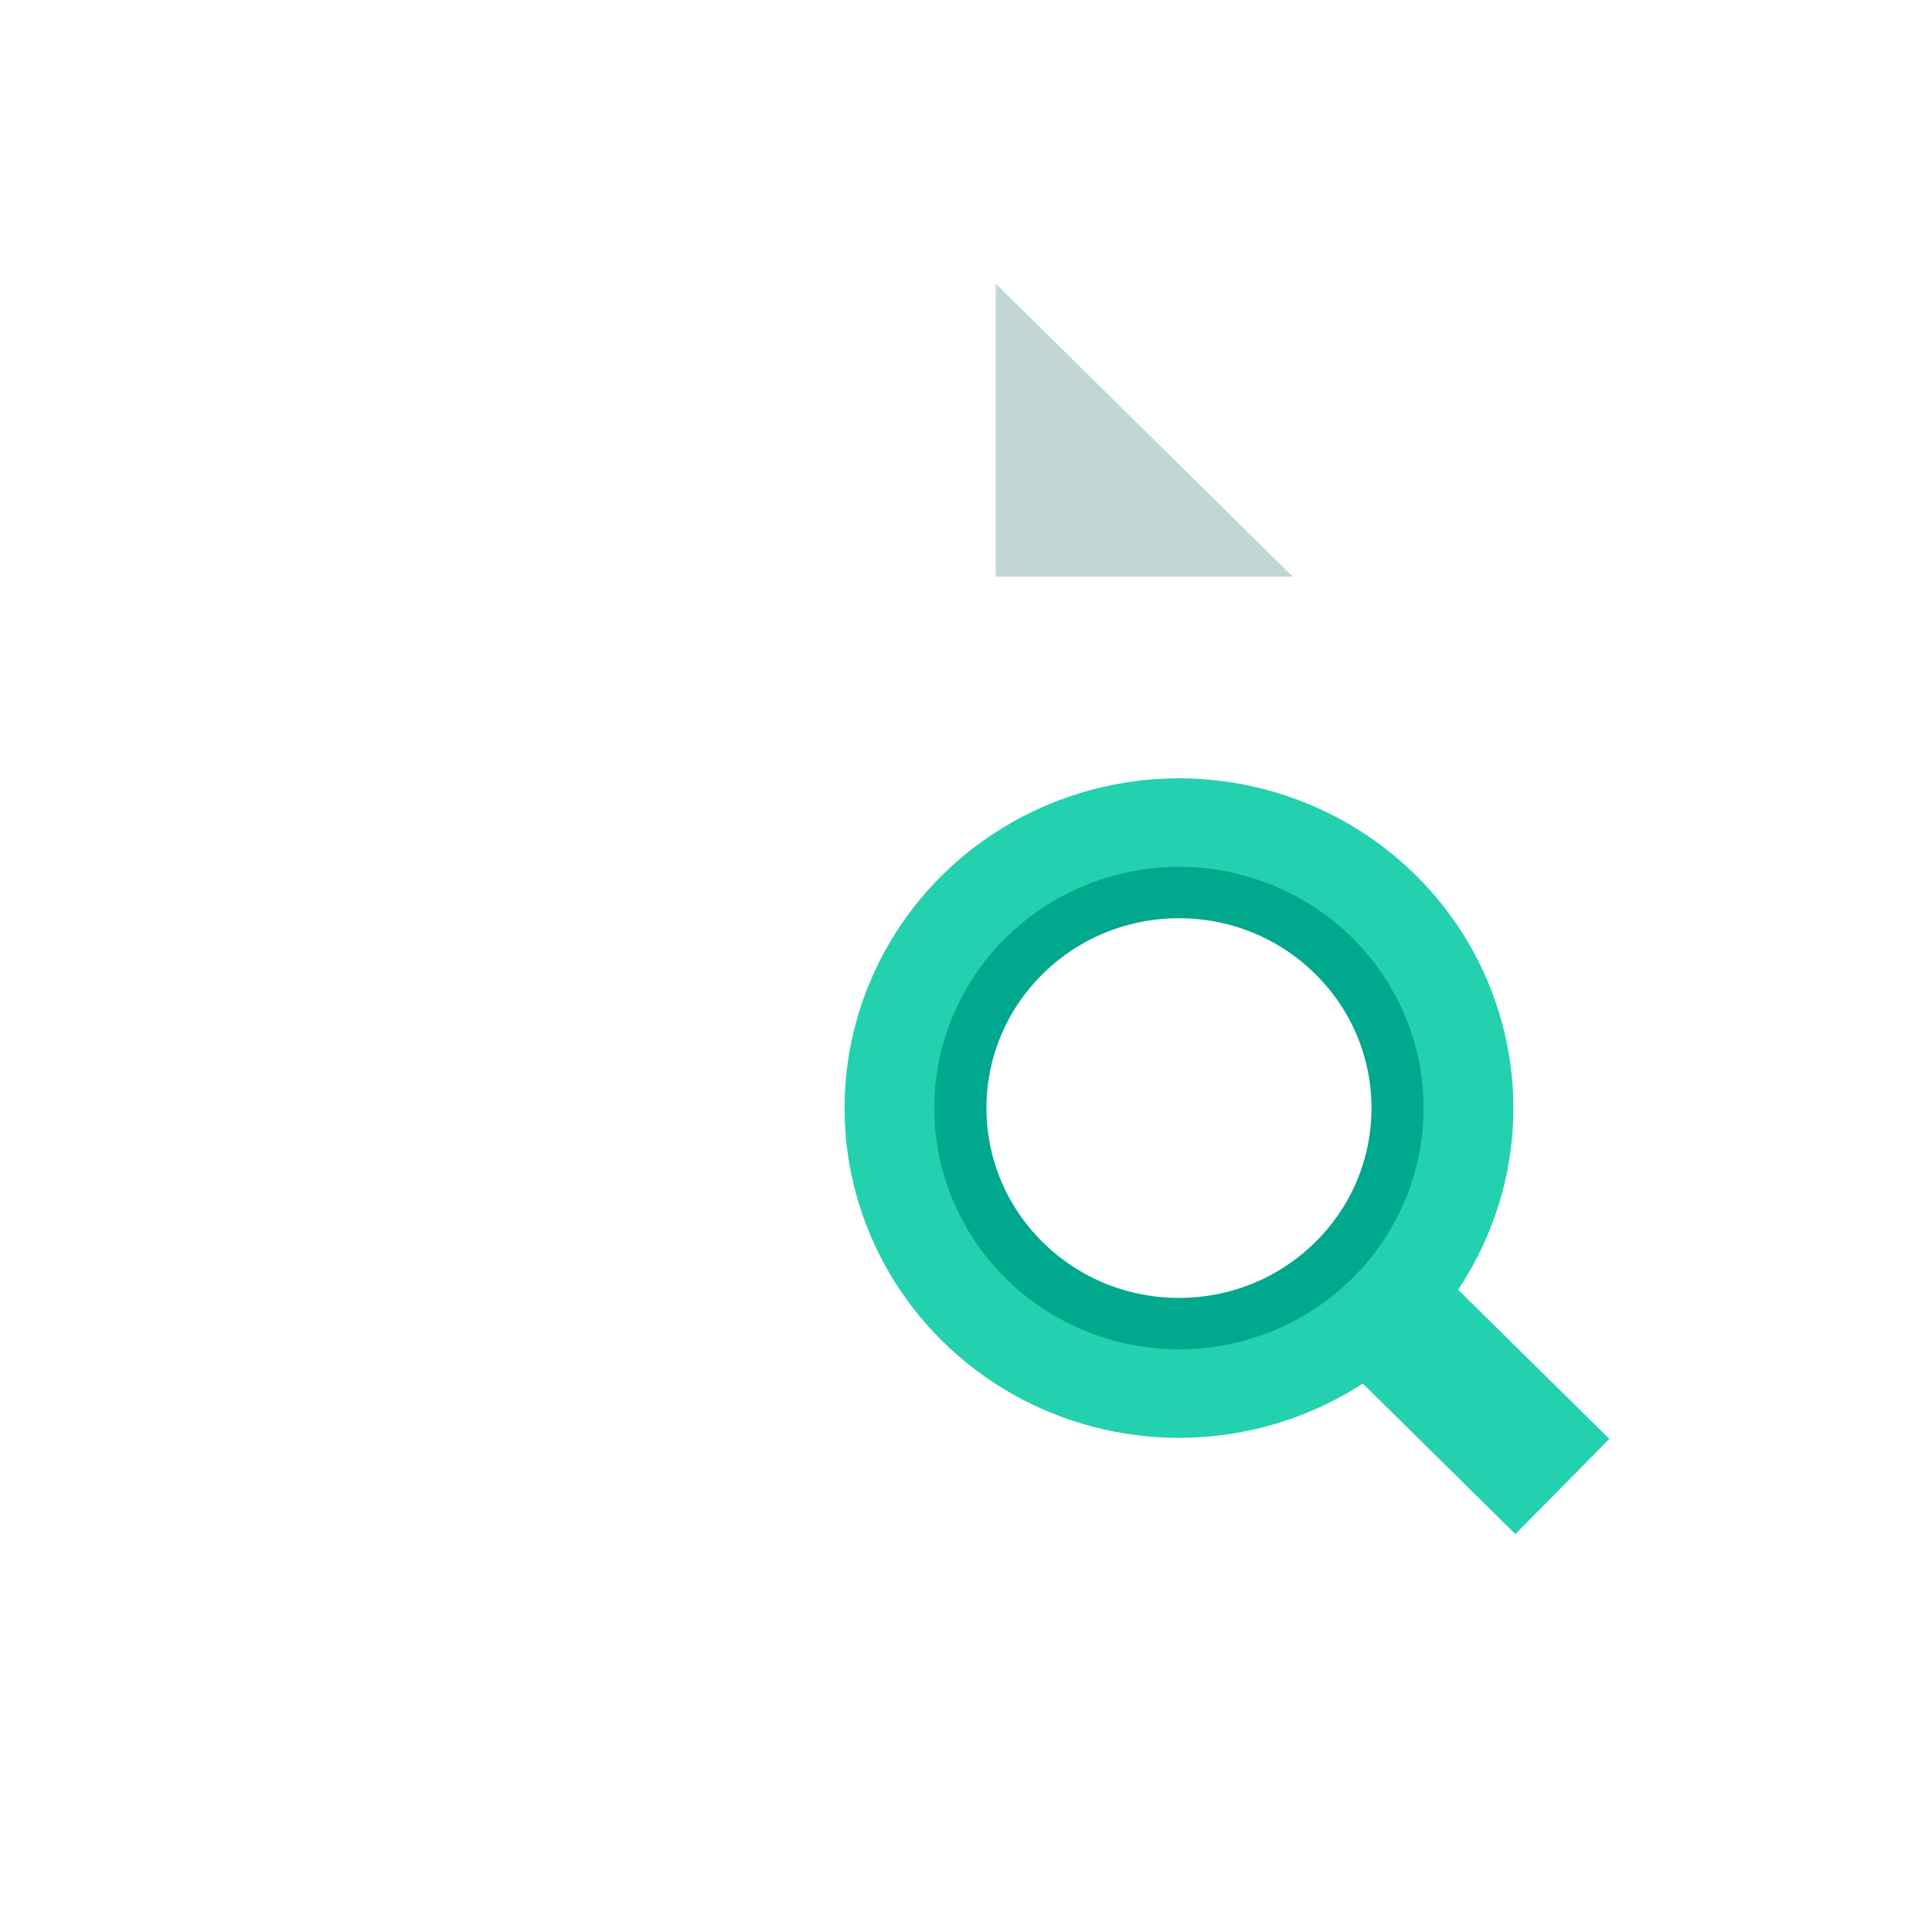 <svg width="130" height="130" fill="none" xmlns="http://www.w3.org/2000/svg"><g filter="url(#filter0_d)"><g filter="url(#filter1_d)"><path d="M72 14.086l19.107 18.845A3 3 0 0192 35.067v54.924a3 3 0 01-3 3H35a3 3 0 01-3-3V17.086a3 3 0 013-3h37z" fill="#fff"/></g><path d="M72 14.086l20 19.726H72V14.086z" fill="#C2D6D6"/></g><circle r="16.364" transform="scale(1.007 .993) rotate(-45 130.026 -57.552)" fill="#fff" stroke="#00A88E" stroke-width="7"/><circle r="19.346" transform="scale(1.007 .993) rotate(-45 130.026 -57.551)" stroke="#23D1AE" stroke-width="6"/><path d="M93.462 88.515l11.667 11.508" stroke="#23D1AE" stroke-width="9"/><defs><filter id="filter0_d" x="9" y="1.086" width="96" height="114.905" filterUnits="userSpaceOnUse" color-interpolation-filters="sRGB"><feFlood flood-opacity="0" result="BackgroundImageFix"/><feColorMatrix in="SourceAlpha" values="0 0 0 0 0 0 0 0 0 0 0 0 0 0 0 0 0 0 127 0"/><feOffset dx="-5" dy="5"/><feGaussianBlur stdDeviation="9"/><feColorMatrix values="0 0 0 0 0.137 0 0 0 0 0.82 0 0 0 0 0.682 0 0 0 0.3 0"/><feBlend in2="BackgroundImageFix" result="effect1_dropShadow"/><feBlend in="SourceGraphic" in2="effect1_dropShadow" result="shape"/></filter><filter id="filter1_d" x="29" y="14.086" width="63" height="78.905" filterUnits="userSpaceOnUse" color-interpolation-filters="sRGB"><feFlood flood-opacity="0" result="BackgroundImageFix"/><feColorMatrix in="SourceAlpha" values="0 0 0 0 0 0 0 0 0 0 0 0 0 0 0 0 0 0 127 0"/><feOffset dx="-3"/><feColorMatrix values="0 0 0 0 0.761 0 0 0 0 0.839 0 0 0 0 0.839 0 0 0 1 0"/><feBlend in2="BackgroundImageFix" result="effect1_dropShadow"/><feBlend in="SourceGraphic" in2="effect1_dropShadow" result="shape"/></filter></defs></svg>
